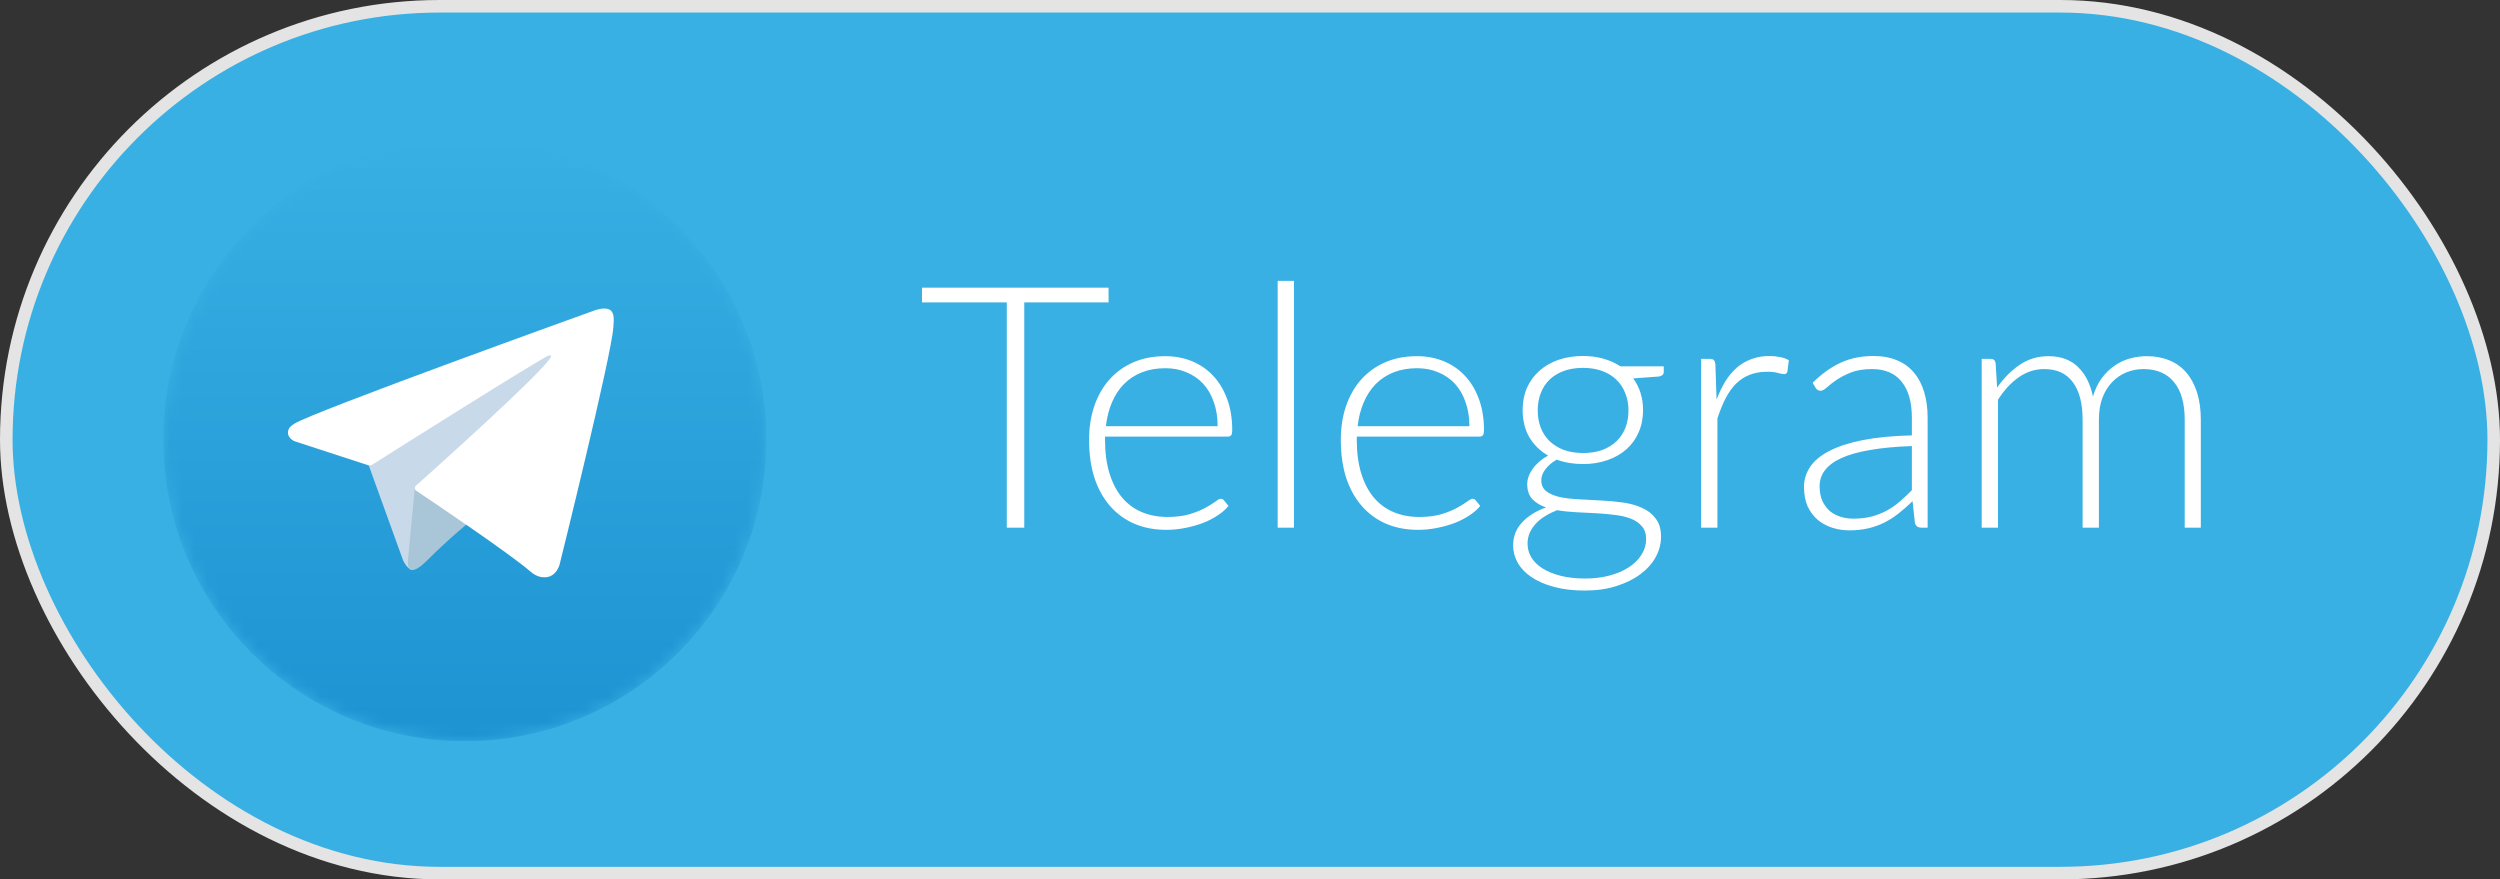 <?xml version="1.0" encoding="UTF-8"?> <svg xmlns="http://www.w3.org/2000/svg" width="199" height="70" viewBox="0 0 199 70" fill="none"><rect x="0" y="0" width="199" height="70" fill="#333333" stroke="none"/> <rect x="0.5" y="0.5" width="198" height="69" rx="34.5" fill="#38B0E3" stroke="#E4E4E4"></rect> <path d="M88.242 24.072H81.532V42H80.141V24.072H73.391V22.898H88.242V24.072ZM96.924 33.927C96.924 33.207 96.821 32.563 96.614 31.997C96.416 31.421 96.132 30.934 95.763 30.538C95.394 30.142 94.953 29.841 94.44 29.634C93.936 29.418 93.378 29.31 92.766 29.31C92.073 29.31 91.452 29.418 90.903 29.634C90.354 29.85 89.877 30.16 89.472 30.566C89.076 30.971 88.757 31.456 88.514 32.023C88.271 32.59 88.109 33.225 88.028 33.927H96.924ZM87.96 34.751V35.007C87.96 36.015 88.077 36.901 88.311 37.666C88.545 38.431 88.878 39.075 89.31 39.597C89.742 40.11 90.264 40.497 90.876 40.758C91.488 41.019 92.172 41.15 92.928 41.15C93.603 41.15 94.188 41.078 94.683 40.934C95.178 40.781 95.592 40.614 95.925 40.434C96.267 40.245 96.537 40.078 96.735 39.934C96.933 39.782 97.077 39.705 97.167 39.705C97.284 39.705 97.374 39.75 97.437 39.84L97.788 40.272C97.572 40.542 97.284 40.794 96.924 41.028C96.573 41.262 96.177 41.465 95.736 41.636C95.304 41.797 94.836 41.928 94.332 42.027C93.837 42.126 93.338 42.175 92.834 42.175C91.916 42.175 91.079 42.018 90.323 41.703C89.567 41.379 88.919 40.911 88.379 40.299C87.839 39.687 87.42 38.94 87.123 38.058C86.835 37.167 86.691 36.15 86.691 35.007C86.691 34.044 86.826 33.157 87.096 32.347C87.375 31.529 87.771 30.826 88.284 30.241C88.806 29.648 89.441 29.184 90.188 28.851C90.944 28.518 91.799 28.352 92.753 28.352C93.509 28.352 94.211 28.482 94.859 28.743C95.507 29.004 96.069 29.387 96.546 29.89C97.023 30.386 97.397 30.997 97.667 31.727C97.946 32.456 98.085 33.292 98.085 34.237C98.085 34.435 98.058 34.571 98.004 34.642C97.95 34.715 97.86 34.751 97.734 34.751H87.96ZM102.999 22.358V42H101.703V22.358H102.999ZM116.963 33.927C116.963 33.207 116.86 32.563 116.653 31.997C116.455 31.421 116.171 30.934 115.802 30.538C115.433 30.142 114.992 29.841 114.479 29.634C113.975 29.418 113.417 29.31 112.805 29.31C112.112 29.31 111.491 29.418 110.942 29.634C110.393 29.85 109.916 30.16 109.511 30.566C109.115 30.971 108.796 31.456 108.553 32.023C108.31 32.59 108.148 33.225 108.067 33.927H116.963ZM107.999 34.751V35.007C107.999 36.015 108.116 36.901 108.35 37.666C108.584 38.431 108.917 39.075 109.349 39.597C109.781 40.11 110.303 40.497 110.915 40.758C111.527 41.019 112.211 41.15 112.967 41.15C113.642 41.15 114.227 41.078 114.722 40.934C115.217 40.781 115.631 40.614 115.964 40.434C116.306 40.245 116.576 40.078 116.774 39.934C116.972 39.782 117.116 39.705 117.206 39.705C117.323 39.705 117.413 39.75 117.476 39.84L117.827 40.272C117.611 40.542 117.323 40.794 116.963 41.028C116.612 41.262 116.216 41.465 115.775 41.636C115.343 41.797 114.875 41.928 114.371 42.027C113.876 42.126 113.377 42.175 112.873 42.175C111.955 42.175 111.118 42.018 110.362 41.703C109.606 41.379 108.958 40.911 108.418 40.299C107.878 39.687 107.459 38.94 107.162 38.058C106.874 37.167 106.73 36.15 106.73 35.007C106.73 34.044 106.865 33.157 107.135 32.347C107.414 31.529 107.81 30.826 108.323 30.241C108.845 29.648 109.48 29.184 110.227 28.851C110.983 28.518 111.838 28.352 112.792 28.352C113.548 28.352 114.25 28.482 114.898 28.743C115.546 29.004 116.108 29.387 116.585 29.89C117.062 30.386 117.436 30.997 117.706 31.727C117.985 32.456 118.124 33.292 118.124 34.237C118.124 34.435 118.097 34.571 118.043 34.642C117.989 34.715 117.899 34.751 117.773 34.751H107.999ZM126.008 36.06C126.584 36.06 127.097 35.979 127.547 35.817C127.997 35.646 128.375 35.412 128.681 35.115C128.987 34.818 129.221 34.462 129.383 34.048C129.545 33.635 129.626 33.175 129.626 32.672C129.626 32.167 129.54 31.709 129.369 31.294C129.207 30.872 128.969 30.512 128.654 30.215C128.348 29.918 127.97 29.688 127.52 29.526C127.079 29.364 126.575 29.283 126.008 29.283C125.441 29.283 124.932 29.364 124.482 29.526C124.041 29.688 123.663 29.918 123.348 30.215C123.042 30.512 122.808 30.872 122.646 31.294C122.484 31.709 122.403 32.167 122.403 32.672C122.403 33.175 122.484 33.635 122.646 34.048C122.808 34.462 123.042 34.818 123.348 35.115C123.663 35.412 124.041 35.646 124.482 35.817C124.932 35.979 125.441 36.06 126.008 36.06ZM131.03 42.904C131.03 42.481 130.917 42.144 130.692 41.892C130.476 41.631 130.184 41.428 129.815 41.285C129.446 41.141 129.018 41.041 128.532 40.987C128.055 40.925 127.551 40.88 127.02 40.852C126.498 40.825 125.972 40.798 125.441 40.772C124.91 40.745 124.41 40.691 123.942 40.609C123.6 40.745 123.285 40.902 122.997 41.082C122.709 41.253 122.462 41.451 122.255 41.676C122.048 41.901 121.886 42.144 121.769 42.405C121.652 42.675 121.593 42.963 121.593 43.269C121.593 43.665 121.692 44.029 121.89 44.362C122.097 44.705 122.394 44.997 122.781 45.24C123.177 45.492 123.659 45.69 124.226 45.834C124.793 45.978 125.445 46.05 126.183 46.05C126.867 46.05 127.502 45.974 128.087 45.821C128.681 45.667 129.194 45.452 129.626 45.172C130.067 44.894 130.409 44.56 130.652 44.173C130.904 43.786 131.03 43.364 131.03 42.904ZM132.434 29.162V29.607C132.434 29.805 132.308 29.927 132.056 29.971L130.004 30.12C130.256 30.462 130.449 30.845 130.584 31.267C130.719 31.691 130.787 32.15 130.787 32.645C130.787 33.292 130.67 33.882 130.436 34.413C130.211 34.935 129.887 35.385 129.464 35.763C129.05 36.132 128.546 36.42 127.952 36.627C127.367 36.834 126.719 36.938 126.008 36.938C125.243 36.938 124.545 36.821 123.915 36.587C123.537 36.803 123.236 37.059 123.011 37.356C122.795 37.644 122.687 37.932 122.687 38.22C122.687 38.607 122.822 38.904 123.092 39.111C123.371 39.318 123.731 39.471 124.172 39.57C124.622 39.66 125.13 39.718 125.697 39.745C126.273 39.773 126.858 39.804 127.452 39.84C128.046 39.867 128.627 39.921 129.194 40.002C129.77 40.083 130.278 40.227 130.719 40.434C131.169 40.632 131.529 40.916 131.799 41.285C132.078 41.645 132.218 42.126 132.218 42.729C132.218 43.287 132.078 43.822 131.799 44.336C131.52 44.849 131.115 45.303 130.584 45.699C130.062 46.095 129.428 46.41 128.681 46.644C127.934 46.887 127.097 47.008 126.17 47.008C125.225 47.008 124.397 46.91 123.686 46.712C122.975 46.523 122.376 46.261 121.89 45.928C121.413 45.605 121.053 45.227 120.81 44.794C120.567 44.362 120.446 43.904 120.446 43.417C120.446 42.706 120.68 42.099 121.148 41.595C121.616 41.082 122.255 40.681 123.065 40.394C122.615 40.24 122.25 40.02 121.971 39.732C121.701 39.435 121.566 39.035 121.566 38.531C121.566 38.342 121.602 38.144 121.674 37.937C121.746 37.73 121.854 37.527 121.998 37.329C122.142 37.122 122.318 36.928 122.525 36.748C122.732 36.569 122.966 36.407 123.227 36.263C122.588 35.894 122.088 35.403 121.728 34.791C121.377 34.179 121.202 33.464 121.202 32.645C121.202 31.997 121.314 31.412 121.539 30.89C121.773 30.358 122.102 29.904 122.525 29.526C122.948 29.148 123.452 28.855 124.037 28.648C124.631 28.442 125.288 28.338 126.008 28.338C126.602 28.338 127.146 28.41 127.641 28.554C128.145 28.698 128.595 28.901 128.991 29.162H132.434ZM136.639 31.808C136.846 31.259 137.08 30.773 137.341 30.349C137.611 29.918 137.917 29.553 138.259 29.256C138.61 28.959 138.997 28.734 139.42 28.581C139.852 28.419 140.329 28.338 140.851 28.338C141.13 28.338 141.404 28.365 141.674 28.419C141.944 28.464 142.183 28.549 142.39 28.675L142.282 29.567C142.237 29.71 142.151 29.782 142.025 29.782C141.917 29.782 141.751 29.751 141.526 29.688C141.31 29.625 141.022 29.593 140.662 29.593C140.14 29.593 139.676 29.674 139.271 29.837C138.875 29.989 138.515 30.224 138.191 30.538C137.876 30.854 137.597 31.245 137.354 31.713C137.12 32.172 136.904 32.703 136.706 33.306V42H135.41V28.567H136.099C136.252 28.567 136.36 28.599 136.423 28.662C136.486 28.725 136.526 28.833 136.544 28.986L136.639 31.808ZM152.185 35.507C150.907 35.551 149.804 35.655 148.877 35.817C147.959 35.97 147.199 36.181 146.596 36.452C146.002 36.721 145.561 37.045 145.273 37.423C144.985 37.792 144.841 38.215 144.841 38.693C144.841 39.142 144.913 39.534 145.057 39.867C145.21 40.191 145.408 40.461 145.651 40.677C145.903 40.884 146.191 41.037 146.515 41.136C146.839 41.235 147.176 41.285 147.527 41.285C148.049 41.285 148.526 41.23 148.958 41.123C149.399 41.005 149.804 40.848 150.173 40.65C150.551 40.443 150.902 40.2 151.226 39.921C151.55 39.642 151.87 39.34 152.185 39.017V35.507ZM144.287 30.471C144.989 29.769 145.727 29.238 146.501 28.878C147.275 28.518 148.153 28.338 149.134 28.338C149.854 28.338 150.484 28.455 151.024 28.689C151.564 28.914 152.009 29.242 152.36 29.674C152.72 30.098 152.99 30.615 153.17 31.227C153.35 31.83 153.44 32.505 153.44 33.252V42H152.927C152.657 42 152.491 41.874 152.428 41.622L152.239 39.894C151.87 40.254 151.501 40.578 151.132 40.866C150.772 41.154 150.394 41.397 149.998 41.595C149.602 41.793 149.174 41.946 148.715 42.054C148.256 42.162 147.752 42.216 147.203 42.216C146.744 42.216 146.299 42.148 145.867 42.014C145.435 41.879 145.048 41.672 144.706 41.392C144.373 41.114 144.103 40.758 143.896 40.326C143.698 39.885 143.599 39.358 143.599 38.746C143.599 38.179 143.761 37.653 144.085 37.167C144.409 36.681 144.917 36.258 145.61 35.898C146.303 35.538 147.19 35.25 148.27 35.034C149.359 34.818 150.664 34.692 152.185 34.656V33.252C152.185 32.01 151.915 31.056 151.375 30.39C150.844 29.715 150.052 29.378 148.999 29.378C148.351 29.378 147.797 29.468 147.338 29.648C146.888 29.828 146.506 30.026 146.191 30.241C145.876 30.457 145.619 30.655 145.421 30.835C145.223 31.015 145.057 31.105 144.922 31.105C144.823 31.105 144.742 31.083 144.679 31.038C144.616 30.993 144.562 30.934 144.517 30.863L144.287 30.471ZM157.743 42V28.567H158.459C158.684 28.567 158.814 28.68 158.85 28.905L158.972 30.849C159.494 30.102 160.092 29.499 160.767 29.04C161.442 28.581 162.203 28.352 163.049 28.352C164.03 28.352 164.813 28.635 165.398 29.202C165.992 29.769 166.392 30.556 166.599 31.564C166.761 31.015 166.986 30.538 167.274 30.134C167.571 29.729 167.909 29.395 168.287 29.134C168.665 28.864 169.074 28.666 169.515 28.541C169.965 28.415 170.424 28.352 170.892 28.352C171.558 28.352 172.157 28.464 172.688 28.689C173.219 28.905 173.669 29.229 174.038 29.661C174.407 30.093 174.69 30.624 174.888 31.254C175.086 31.884 175.185 32.604 175.185 33.414V42H173.903V33.414C173.903 32.1 173.619 31.101 173.052 30.417C172.485 29.724 171.675 29.378 170.622 29.378C170.154 29.378 169.704 29.463 169.272 29.634C168.849 29.805 168.471 30.061 168.138 30.404C167.814 30.736 167.553 31.155 167.355 31.659C167.166 32.163 167.072 32.748 167.072 33.414V42H165.776V33.414C165.776 32.109 165.515 31.11 164.993 30.417C164.48 29.724 163.724 29.378 162.725 29.378C161.996 29.378 161.321 29.593 160.7 30.026C160.079 30.457 159.525 31.056 159.039 31.821V42H157.743Z" fill="white"></path> <g clip-path="url(#clip0_2096_126)"> <mask id="mask0_2096_126" style="mask-type:luminance" maskUnits="userSpaceOnUse" x="13" y="11" width="48" height="48"> <path d="M13 35C13 48.255 23.745 59 37 59C50.255 59 61 48.255 61 35C61 21.745 50.255 11 37 11C23.745 11 13 21.745 13 35Z" fill="white"></path> </mask> <g mask="url(#mask0_2096_126)"> <path d="M13 35C13 48.255 23.745 59 37 59C50.255 59 61 48.255 61 35C61 21.745 50.255 11 37 11C23.745 11 13 21.745 13 35Z" fill="url(#paint0_linear_2096_126)"></path> </g> <mask id="mask1_2096_126" style="mask-type:luminance" maskUnits="userSpaceOnUse" x="9" y="7" width="56" height="55"> <path d="M9.766 7.762H64.068V61.844H9.766V7.762Z" fill="white"></path> </mask> <g mask="url(#mask1_2096_126)"> <path d="M29.246 36.749L32.094 44.63C32.094 44.63 32.45 45.367 32.831 45.367C33.212 45.367 38.882 39.469 38.882 39.469L45.187 27.291L29.348 34.715L29.246 36.749Z" fill="#C8DAEA"></path> </g> <mask id="mask2_2096_126" style="mask-type:luminance" maskUnits="userSpaceOnUse" x="9" y="7" width="56" height="55"> <path d="M9.766 7.762H64.068V61.844H9.766V7.762Z" fill="white"></path> </mask> <g mask="url(#mask2_2096_126)"> <path d="M33.021 38.775L32.474 44.584C32.474 44.584 32.246 46.364 34.025 44.584C35.805 42.804 37.508 41.431 37.508 41.431" fill="#A9C6D8"></path> </g> <mask id="mask3_2096_126" style="mask-type:luminance" maskUnits="userSpaceOnUse" x="9" y="7" width="56" height="55"> <path d="M9.766 7.762H64.068V61.844H9.766V7.762Z" fill="white"></path> </mask> <g mask="url(#mask3_2096_126)"> <path d="M29.297 37.03L23.441 35.121C23.441 35.121 22.742 34.838 22.966 34.194C23.013 34.061 23.106 33.948 23.386 33.753C24.684 32.848 47.407 24.681 47.407 24.681C47.407 24.681 48.049 24.465 48.428 24.608C48.601 24.674 48.712 24.748 48.805 25.019C48.839 25.118 48.858 25.328 48.856 25.536C48.854 25.687 48.836 25.826 48.822 26.045C48.684 28.278 44.543 44.943 44.543 44.943C44.543 44.943 44.295 45.919 43.407 45.952C43.084 45.964 42.691 45.898 42.221 45.494C40.479 43.996 34.457 39.949 33.127 39.059C33.051 39.009 33.03 38.944 33.017 38.88C32.999 38.786 33.099 38.67 33.099 38.67C33.099 38.67 43.584 29.349 43.863 28.371C43.884 28.296 43.803 28.258 43.693 28.291C42.997 28.547 30.924 36.17 29.592 37.012C29.514 37.061 29.296 37.03 29.296 37.03" fill="white"></path> </g> </g> <defs> <linearGradient id="paint0_linear_2096_126" x1="37" y1="59" x2="37" y2="11" gradientUnits="userSpaceOnUse"> <stop stop-color="#1D93D2"></stop> <stop offset="1" stop-color="#38B0E3"></stop> </linearGradient> <clipPath id="clip0_2096_126"> <rect width="48" height="48" fill="white" transform="translate(13 11)"></rect> </clipPath> </defs> </svg> 